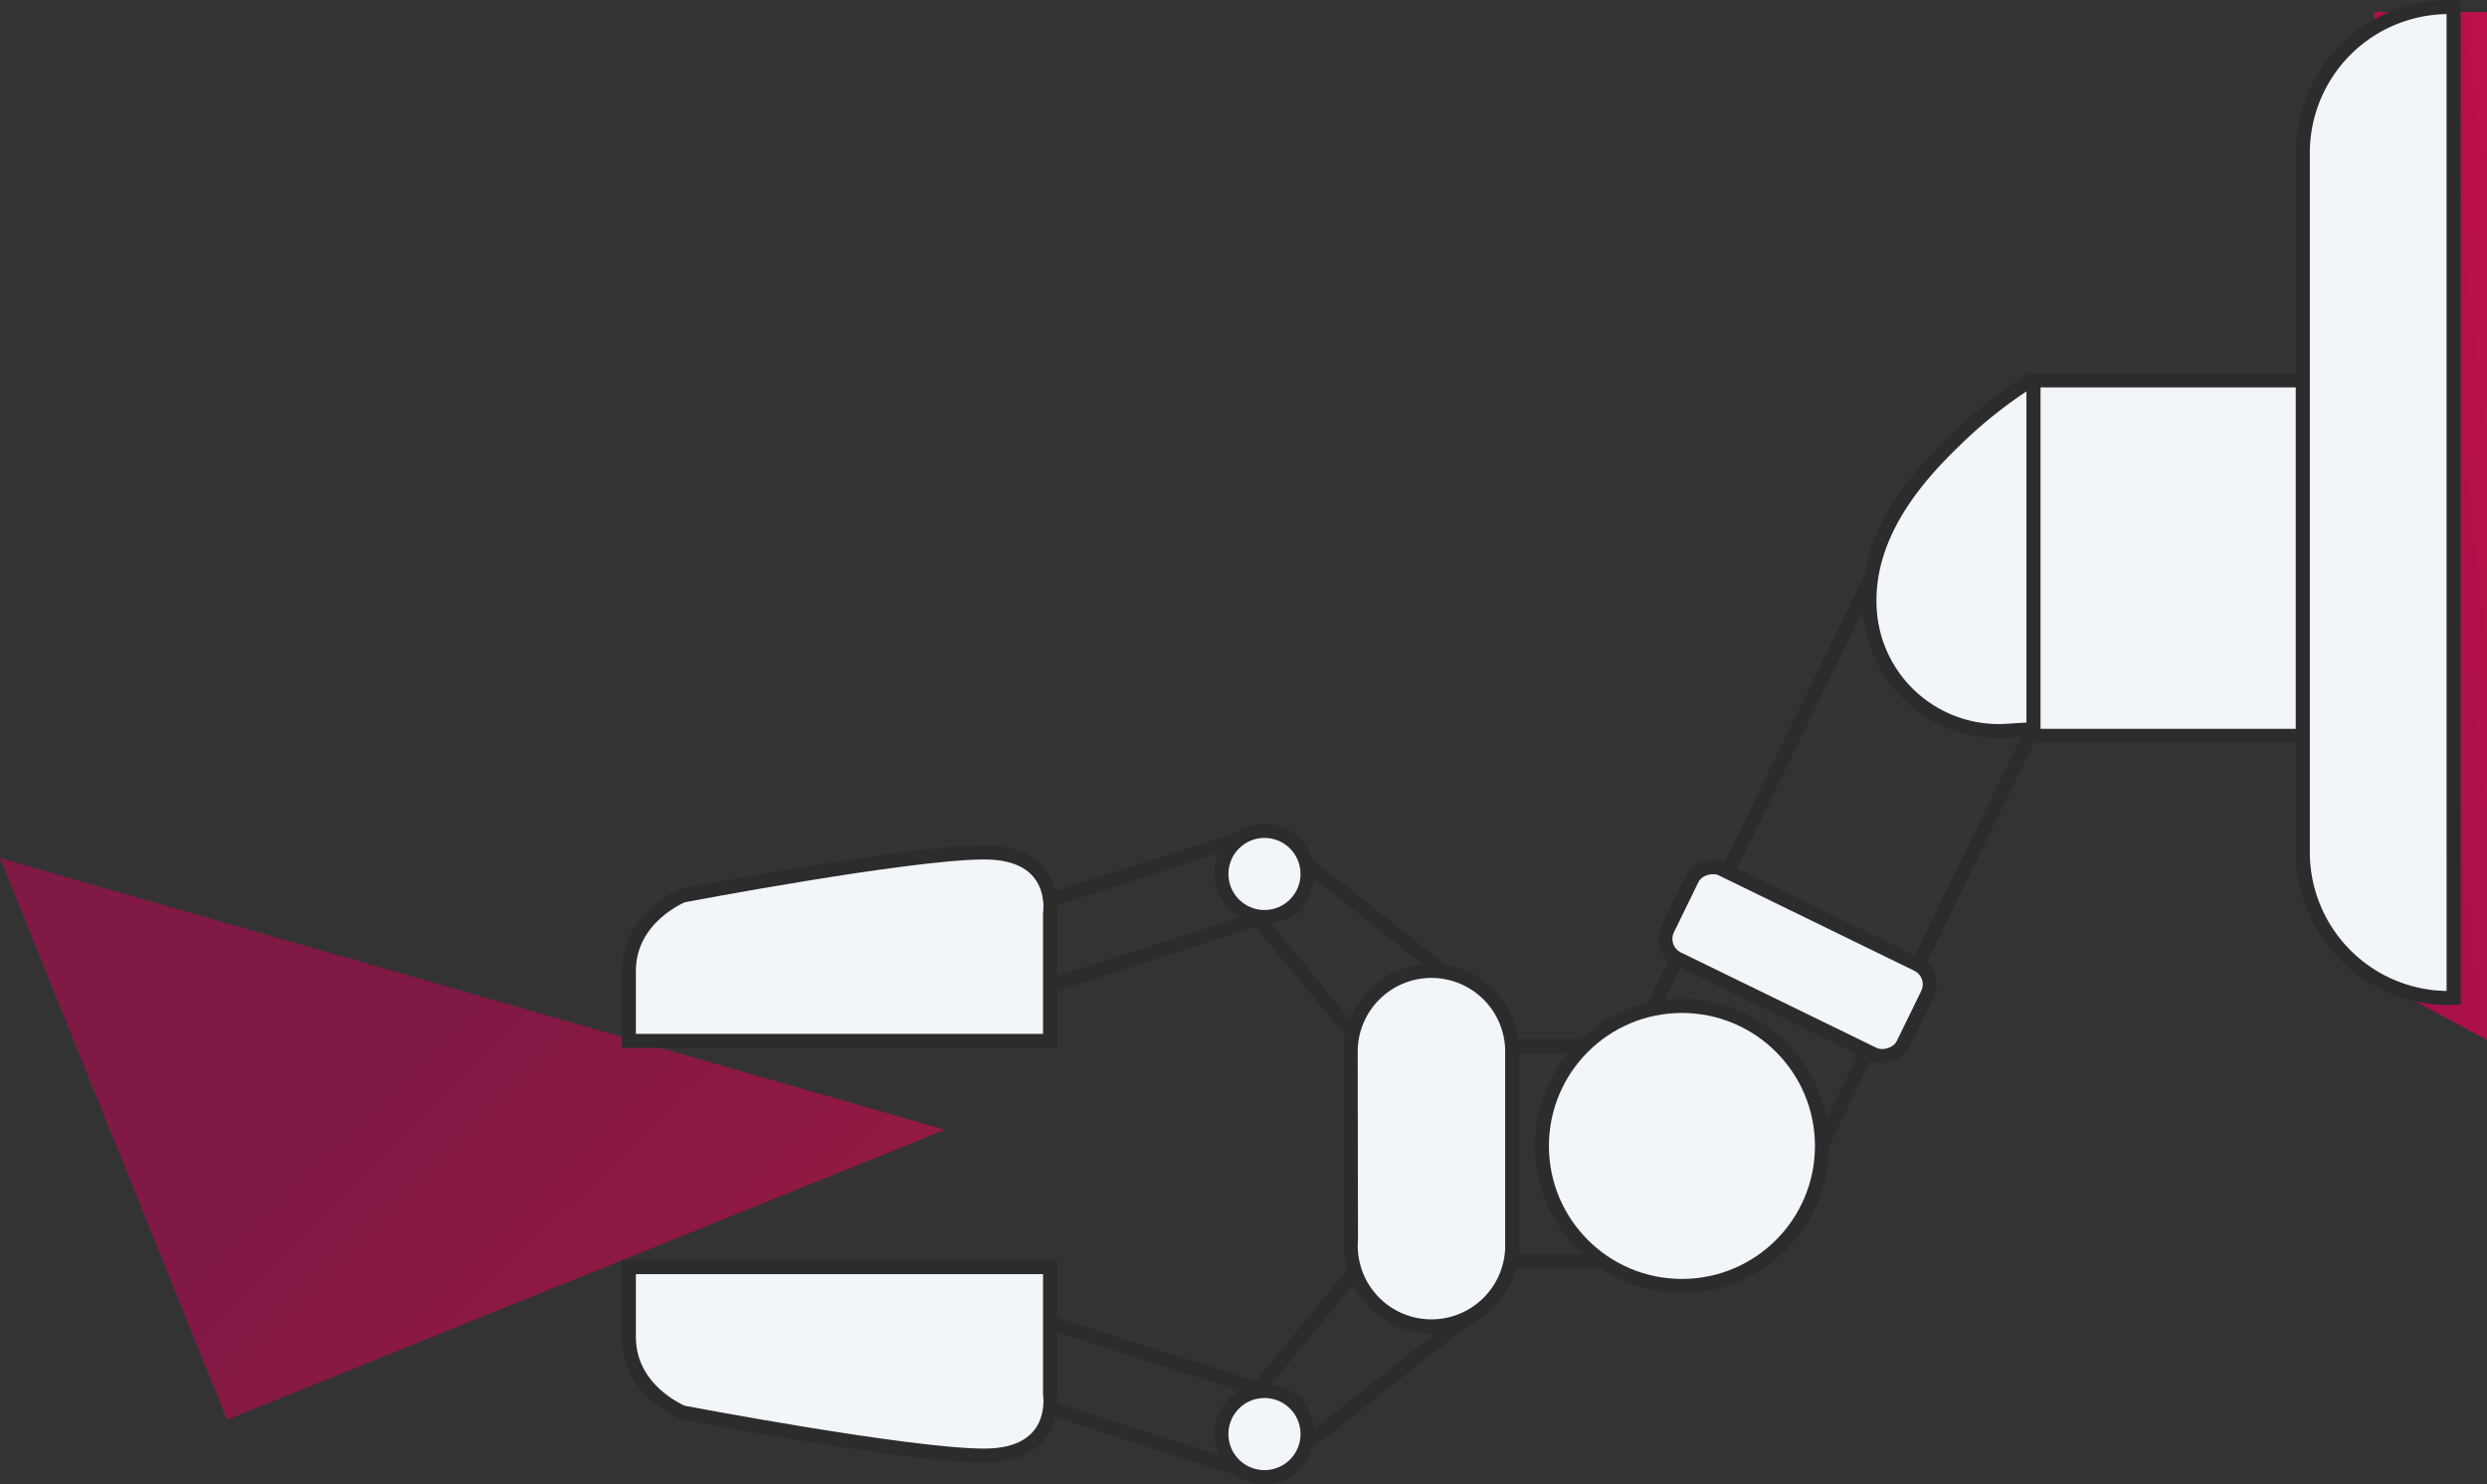 <svg xmlns="http://www.w3.org/2000/svg" xmlns:xlink="http://www.w3.org/1999/xlink" width="176.579" height="105.397" viewBox="0 0 176.579 105.397">
  <rect x="0" y="0" width="176.579" height="105.397" fill="#333333" stroke="none"/>
  <defs>
    <linearGradient id="linear-gradient" x1="1.713" y1="0.899" x2="0.954" y2="1.305" gradientUnits="objectBoundingBox">
      <stop offset="0" stop-color="#ff0054"/>
      <stop offset="1" stop-color="#cf0057"/>
    </linearGradient>
    <linearGradient id="linear-gradient-2" x1="1" y1="0" x2="0" y2="1.065" xlink:href="#linear-gradient"/>
  </defs>
  <g id="Group_1708" data-name="Group 1708" transform="translate(-603.421 -2057.15)">
    <path id="Path_3533" data-name="Path 3533" d="M43.016,0V54.969H0Z" transform="translate(654.388 2097.494) rotate(68)" opacity="0.5" fill="url(#linear-gradient)"/>
    <g id="Group_1703" data-name="Group 1703" transform="translate(648.07 2057.65)">
      <path id="Path_3822" data-name="Path 3822" d="M0,0H8V73L-.34,68.5Z" transform="translate(123.93 0.35)" opacity="0.68" fill="url(#linear-gradient-2)"/>
      <path id="Path_3521" data-name="Path 3521" d="M-716.766,3924.671l18.067-5.816-2.295-5.354-16.466,5.315Z" transform="translate(746.123 -3854.998)" fill="none" stroke="#2c2c2c" stroke-linejoin="round" stroke-miterlimit="10" stroke-width="1"/>
      <path id="Path_3520" data-name="Path 3520" d="M-754.353,3928.887h28.761v-9.041s.688-4.345-4.666-4.345-21.418,3.06-21.418,3.06-3.825,1.529-3.825,5.354v4.972Z" transform="translate(755.5 -3855.469)" fill="#f2f5f9" stroke="#2c2c2c" stroke-miterlimit="10" stroke-width="1"/>
      <path id="Path_3523" data-name="Path 3523" d="M-698.04,3918.855l7.848,9.561,6.2-4.781-12.866-10.134Z" transform="translate(741.992 -3854.998)" fill="none" stroke="#2c2c2c" stroke-linejoin="round" stroke-miterlimit="10" stroke-width="1"/>
      <path id="Path_3529" data-name="Path 3529" d="M-698.04,3963.561l7.848-9.561,7.863,3.442-14.533,11.474Z" transform="translate(741.992 -3864.519)" fill="none" stroke="#2c2c2c" stroke-linejoin="round" stroke-miterlimit="10" stroke-width="1"/>
      <path id="Path_3527" data-name="Path 3527" d="M-716.913,3959.074l18.24,5.856-2.295,5.354-16.64-5.354Z" transform="translate(746.097 -3865.888)" fill="none" stroke="#2c2c2c" stroke-linejoin="round" stroke-miterlimit="10" stroke-width="1"/>
      <ellipse id="Ellipse_795" data-name="Ellipse 795" cx="3.06" cy="3.06" rx="3.06" ry="3.06" transform="translate(42.07 58.502)" fill="#f2f5f9" stroke="#2c2c2c" stroke-miterlimit="10" stroke-width="1"/>
      <path id="Path_3524" data-name="Path 3524" d="M-682.763,3926.5a5.737,5.737,0,0,0-5.737,5.736l.02,13.373c-.009.132-.02.262-.02.4s.011.281.021.42v.039h0a5.734,5.734,0,0,0,5.714,5.278,5.737,5.737,0,0,0,5.737-5.737v-13.769A5.737,5.737,0,0,0-682.763,3926.5Z" transform="translate(739.749 -3858.055)" fill="#f2f5f9" stroke="#2c2c2c" stroke-miterlimit="10" stroke-width="1"/>
      <path id="Path_3526" data-name="Path 3526" d="M-754.353,3954h28.761v9.042s.688,4.344-4.666,4.344-21.418-3.06-21.418-3.06-3.825-1.529-3.825-5.354V3954Z" transform="translate(755.5 -3864.519)" fill="#f2f5f9" stroke="#2c2c2c" stroke-miterlimit="10" stroke-width="1"/>
      <path id="Path_3532" data-name="Path 3532" d="M3.06,0A3.06,3.06,0,1,1,0,3.06,3.06,3.06,0,0,1,3.06,0Z" transform="translate(42.07 98.277)" fill="#f2f5f9" stroke="#2c2c2c" stroke-width="1"/>
      <rect id="Rectangle_223" data-name="Rectangle 223" width="26.224" height="15.036" transform="matrix(0.438, -0.899, 0.899, 0.438, 77.119, 63.26)" fill="none" stroke="#2c2c2c" stroke-miterlimit="10" stroke-width="1"/>
      <rect id="Rectangle_219" data-name="Rectangle 219" width="9.179" height="15.298" transform="translate(62.723 73.8)" fill="none" stroke="#2c2c2c" stroke-miterlimit="10" stroke-width="1"/>
      <rect id="Rectangle_220" data-name="Rectangle 220" width="9.179" height="15.036" transform="matrix(0.438, -0.899, 0.899, 0.438, 70.714, 75.18)" fill="none" stroke="#2c2c2c" stroke-miterlimit="10" stroke-width="1"/>
      <path id="Path_3530" data-name="Path 3530" d="M18.358,15.542c0,9.943-4.11,9.178-9.179,9.178A9.179,9.179,0,0,1,0,15.542C0,10.473,3.609,6.6,6.868,3.893A32.22,32.22,0,0,1,12.549,0S18.358,12.614,18.358,15.542Z" transform="translate(87.023 27.375) rotate(-4)" fill="#f2f5f9" stroke="#2c2c2c" stroke-linejoin="round" stroke-miterlimit="10" stroke-width="1"/>
      <rect id="Rectangle_221" data-name="Rectangle 221" width="19.888" height="25.242" transform="translate(99.731 26.512)" fill="#f2f5f9" stroke="#2c2c2c" stroke-miterlimit="10" stroke-width="1"/>
      <rect id="Rectangle_225" data-name="Rectangle 225" width="7.097" height="18.606" rx="1.571" transform="translate(73.064 66.896) rotate(-64)" fill="#f2f5f9" stroke="#2c2c2c" stroke-miterlimit="10" stroke-width="1"/>
      <ellipse id="Ellipse_800" data-name="Ellipse 800" cx="9.944" cy="9.944" rx="9.944" ry="9.944" transform="translate(64.826 70.932)" fill="#f2f5f9" stroke="#2c2c2c" stroke-miterlimit="10" stroke-width="1"/>
      <path id="Path_3531" data-name="Path 3531" d="M.019,0C.015.128,0,.253,0,.382A10.357,10.357,0,0,0,10.326,10.709H60.046A10.357,10.357,0,0,0,70.372.382c0-.129-.015-.254-.019-.382Z" transform="translate(129.56 0) rotate(90)" fill="#f2f5f9" stroke="#2c2c2c" stroke-miterlimit="10" stroke-width="1"/>
    </g>
  </g>
</svg>
